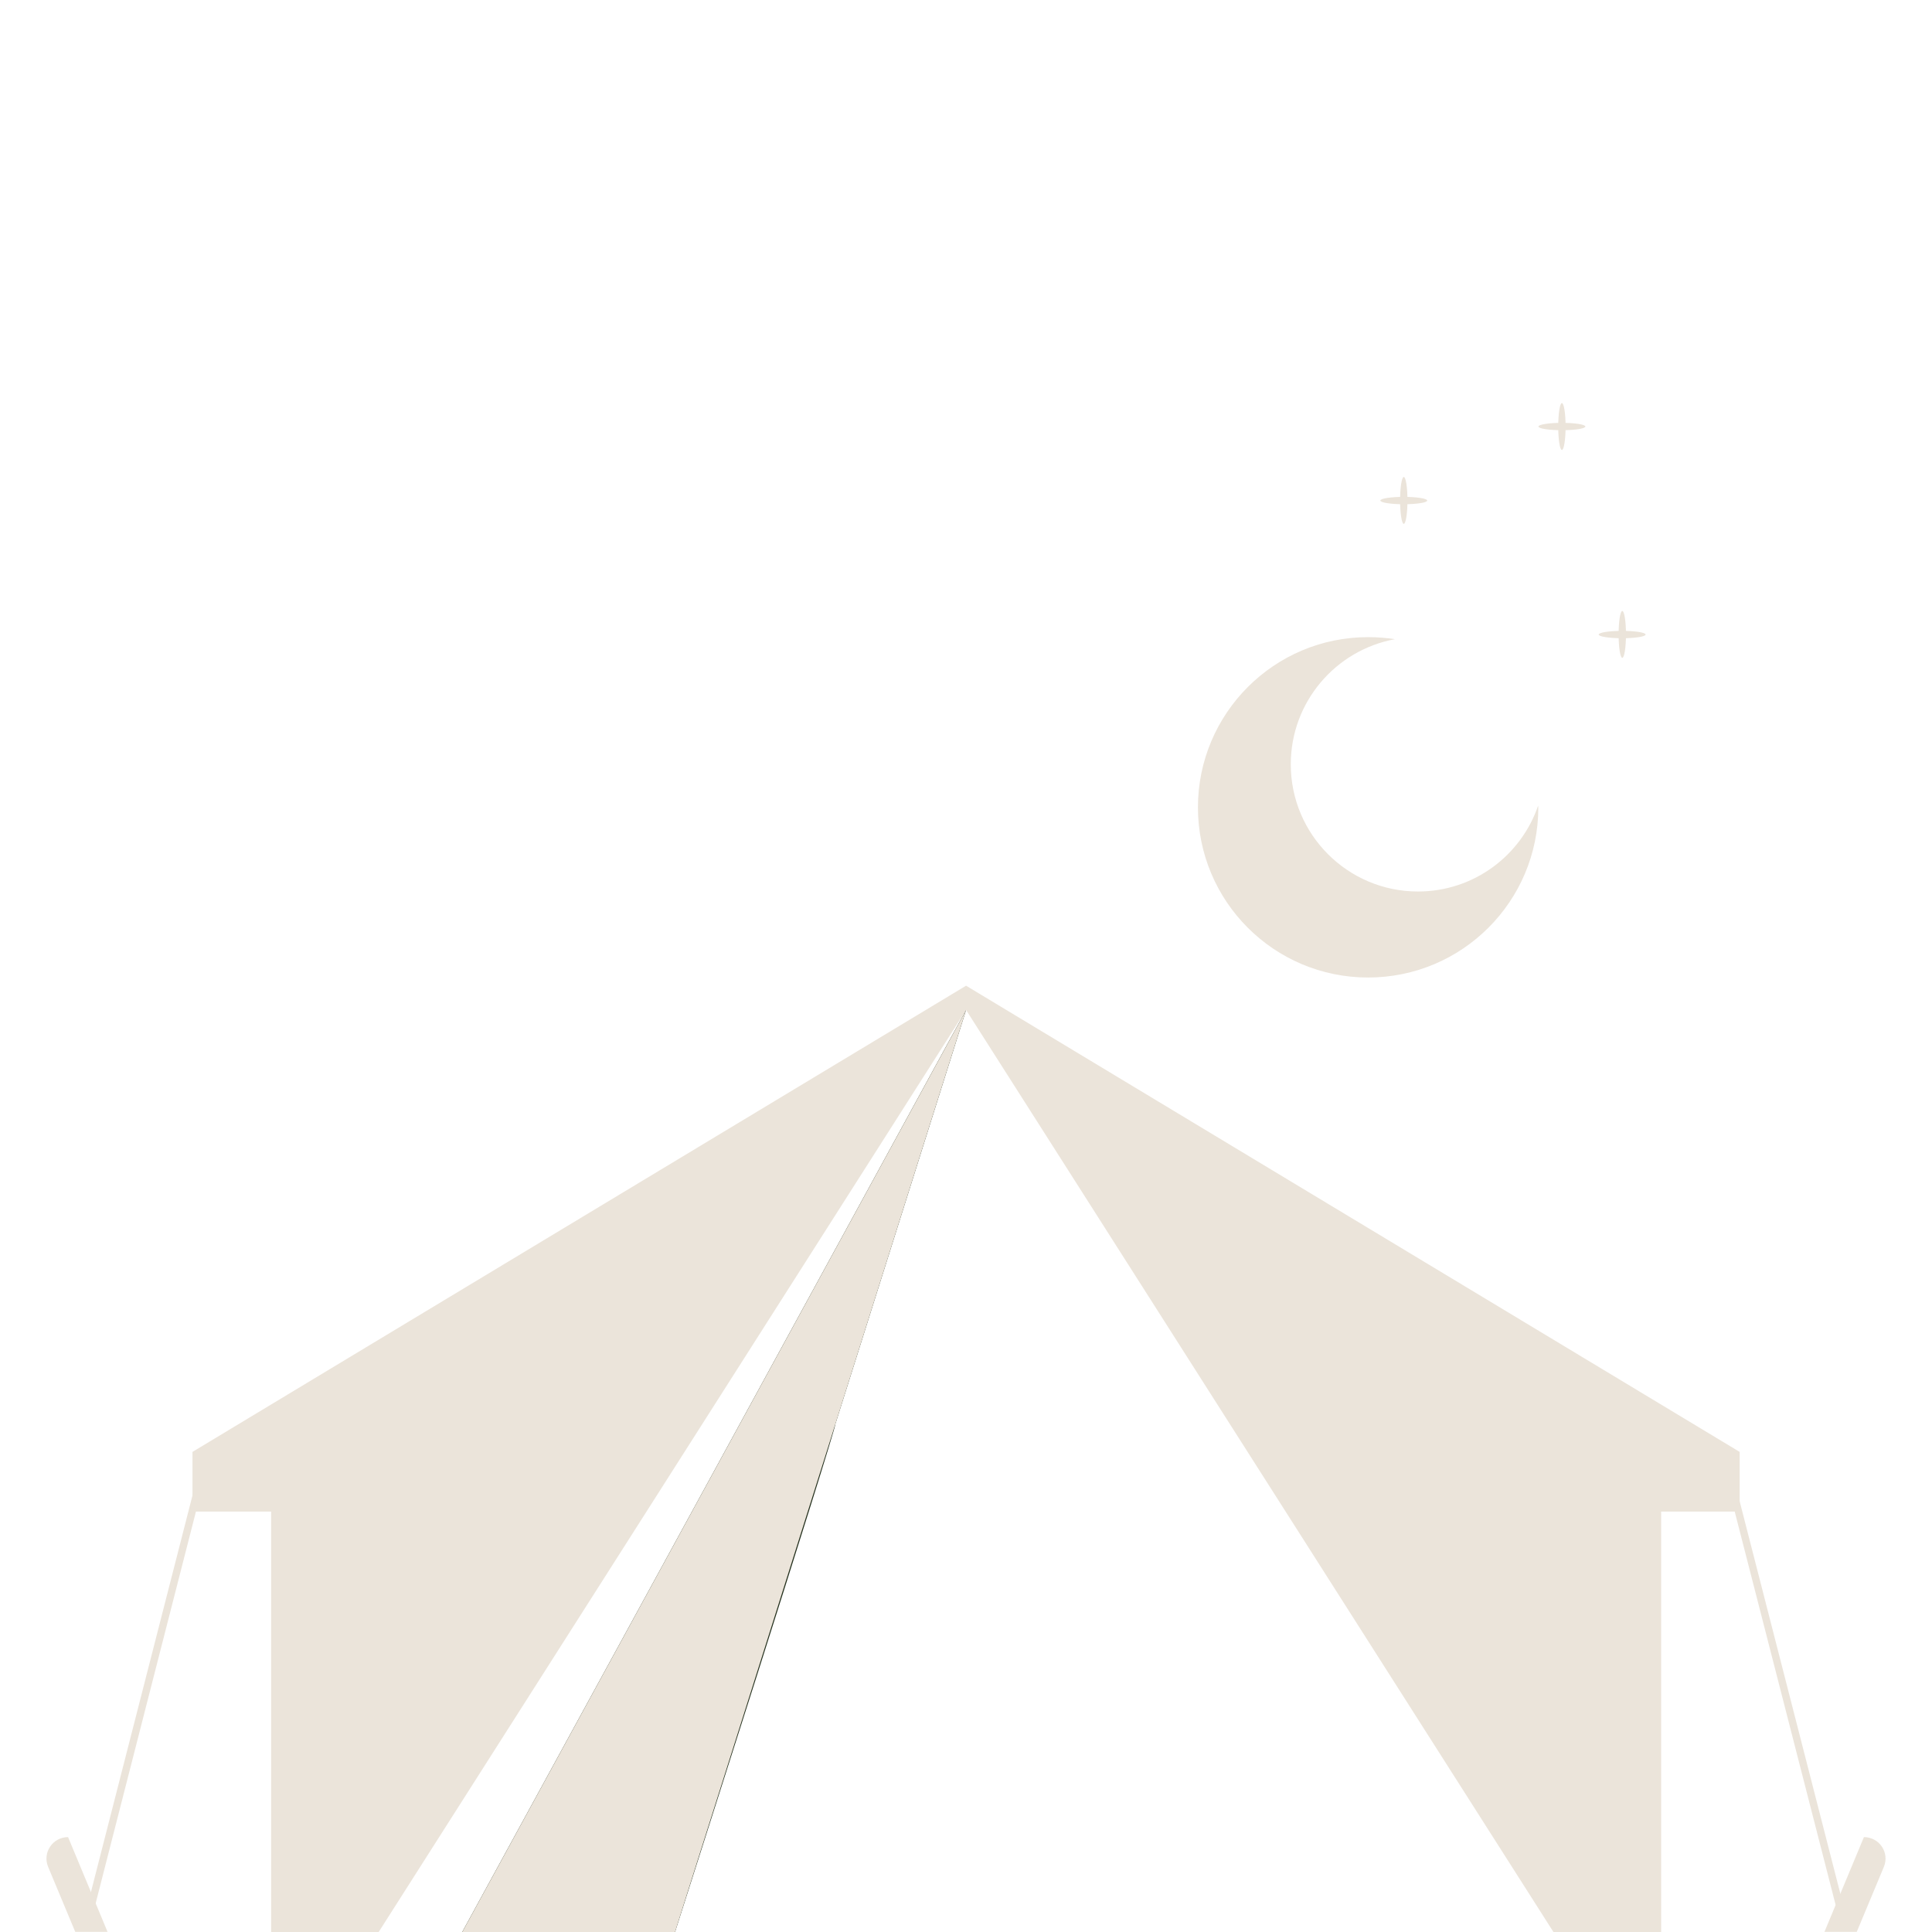 <?xml version="1.0" encoding="UTF-8"?>
<svg id="Layer_1" data-name="Layer 1" xmlns="http://www.w3.org/2000/svg" viewBox="0 0 141.73 141.73">
  <defs>
    <style>
      .cls-1 {
        fill: #ebe4da;
      }

      .cls-2 {
        fill: #222e1b;
      }
    </style>
  </defs>
  <g>
    <polygon class="cls-1" points="70.87 74.09 33.91 141.73 49.52 141.73 70.87 74.09"/>
    <polygon class="cls-1" points="127.62 106.51 127.62 110.89 121.86 110.89 121.86 141.73 113.96 141.73 70.87 74.09 27.78 141.73 19.89 141.73 19.89 110.89 14.12 110.89 14.12 106.51 70.87 72.31 127.62 106.51"/>
    <path class="cls-2" d="m61.27,104.5l9.6-30.41-36.96,67.64h15.61s11.9-37.12,11.75-37.23Z"/>
    <rect class="cls-1" x="-6.6" y="124.29" width="34.37" height=".54" transform="translate(-112.7 103.93) rotate(-75.64)"/>
    <rect class="cls-1" x="130.78" y="107.37" width=".54" height="34.37" transform="translate(-26.85 36.48) rotate(-14.39)"/>
    <g>
      <path class="cls-1" d="m4.99,134.77h0c-1.13,0-1.89,1.14-1.46,2.18l1.99,4.77h2.37l-2.9-6.96Z"/>
      <path class="cls-1" d="m136.74,134.77h0c1.13,0,1.89,1.14,1.46,2.18l-1.99,4.77h-2.37l2.9-6.96Z"/>
    </g>
    <path class="cls-1" d="m60.11,99.46l-.1.5s.14-.49.1-.5Z"/>
    <polygon class="cls-1" points="70.87 74.09 49.52 141.73 33.91 141.73 70.87 74.09"/>
  </g>
  <g>
    <path class="cls-1" d="m112.85,59.23c0,6.89-5.59,12.48-12.49,12.48s-12.48-5.59-12.48-12.48,5.59-12.49,12.48-12.49c.67,0,1.33.05,1.97.15-4.35.8-7.64,4.61-7.64,9.18,0,5.15,4.18,9.33,9.33,9.33,4.1,0,7.57-2.64,8.82-6.31,0,.05,0,.09,0,.13Z"/>
    <g>
      <path class="cls-1" d="m103.25,36.71c0,.95-.12,1.72-.27,1.72s-.27-.77-.27-1.72.12-1.72.27-1.72.27.77.27,1.72Z"/>
      <path class="cls-1" d="m102.98,36.99c-.95,0-1.72-.12-1.72-.27s.77-.27,1.72-.27,1.72.12,1.72.27-.77.27-1.72.27Z"/>
    </g>
    <g>
      <path class="cls-1" d="m119.28,46.54c0,.95-.12,1.72-.27,1.72s-.27-.77-.27-1.72.12-1.72.27-1.72.27.77.27,1.72Z"/>
      <path class="cls-1" d="m119,46.82c-.95,0-1.72-.12-1.72-.27s.77-.27,1.72-.27,1.72.12,1.72.27-.77.27-1.72.27Z"/>
    </g>
    <g>
      <path class="cls-1" d="m114.85,31.29c0,.95-.12,1.72-.27,1.72s-.27-.77-.27-1.72.12-1.72.27-1.72.27.77.27,1.72Z"/>
      <path class="cls-1" d="m114.58,31.56c-.95,0-1.72-.12-1.72-.27s.77-.27,1.72-.27,1.72.12,1.72.27-.77.27-1.72.27Z"/>
    </g>
  </g>
</svg>